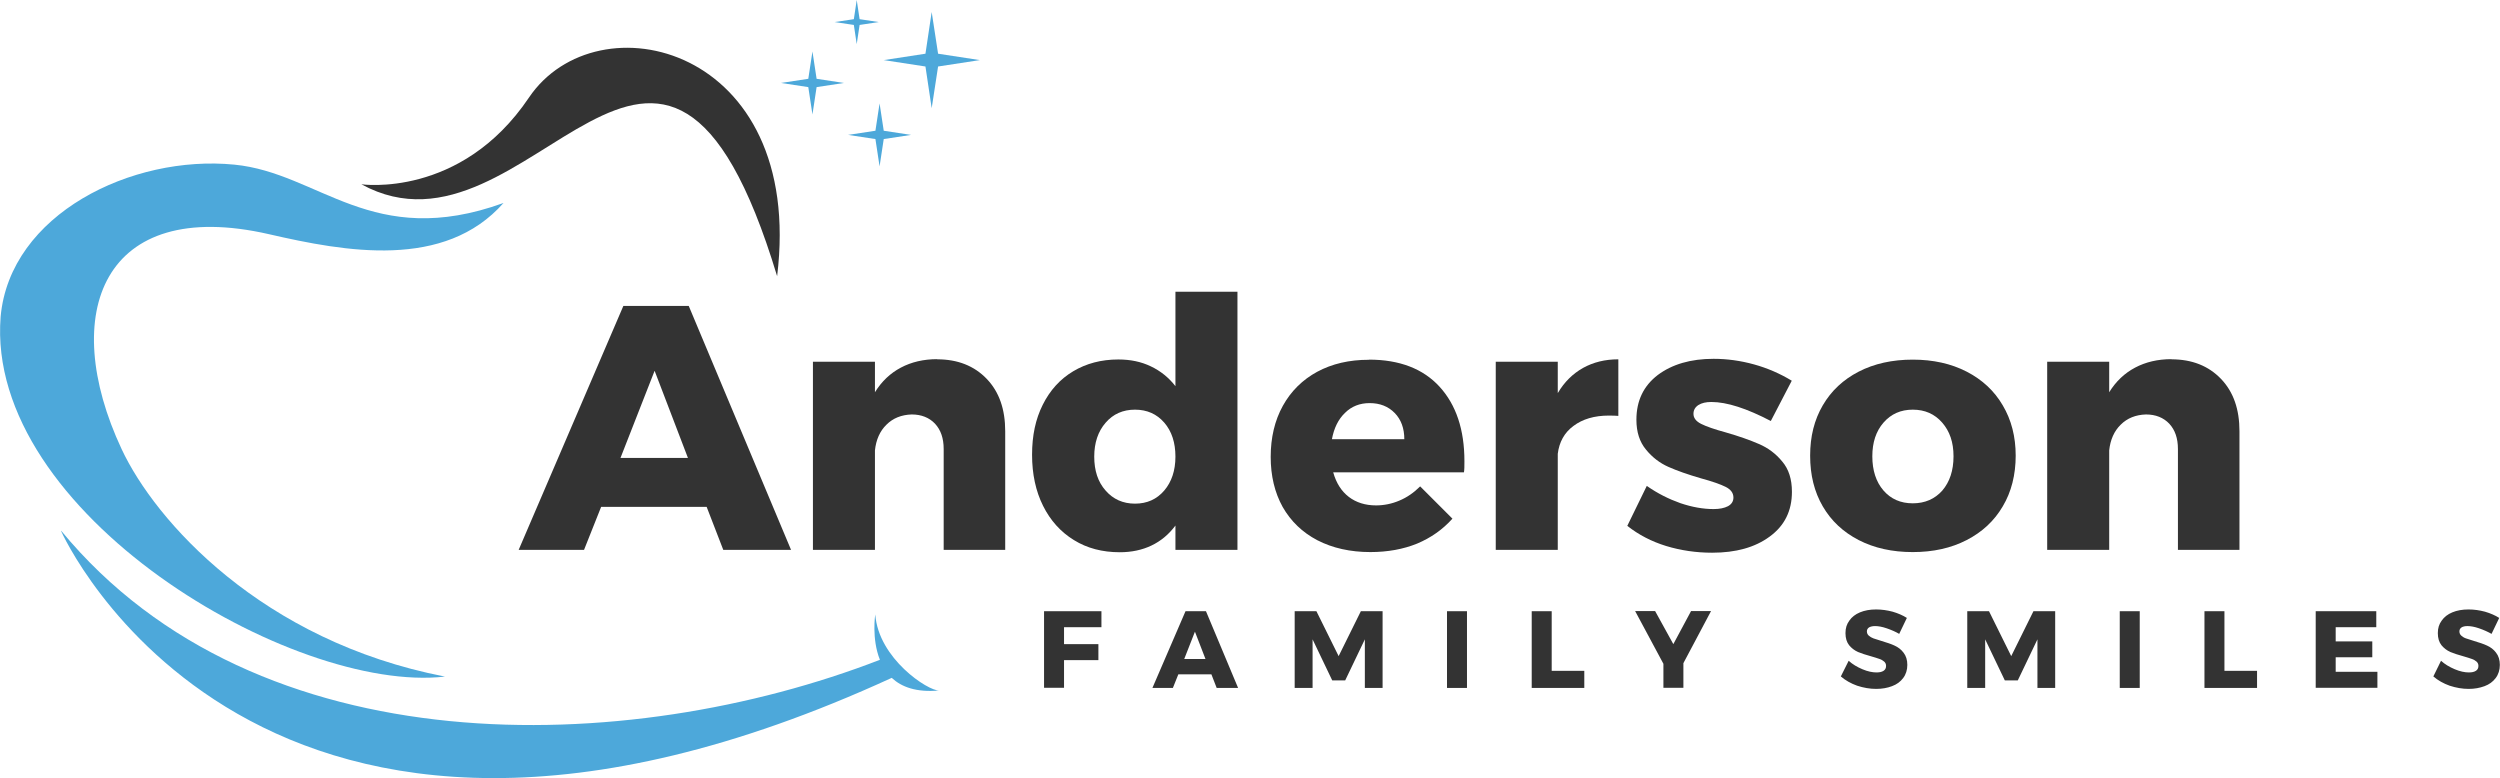 <svg xmlns="http://www.w3.org/2000/svg" id="Layer_1" viewBox="0 0 156.41 48.69"><path d="M22.61,11.53s6.22.9,10.48-5.42c4.26-6.32,17.29-3.26,15.53,11.17-7.21-23.86-15.44.04-26.01-5.75Z" fill="#333" fill-rule="evenodd"></path><path d="M31.5,12.7c-8.22,2.97-11.51-1.88-16.84-2.4C8.25,9.67.62,13.4.04,19.81h0c-.98,12.28,18.27,23.61,27.8,22.52-11.46-2.22-18.13-9.74-20.23-14.23-3.97-8.48-1.2-15.83,9.21-13.45,4.78,1.1,10.99,2.24,14.69-1.96Z" fill="#4da8da" fill-rule="evenodd"></path><path d="M3.82,33.22s12.15,27.46,51.97,9.19h0c.61.57,1.54.92,2.96.79-.68.03-3.79-1.99-3.99-4.76,0,0-.24,1.51.29,2.84-15.76,6.1-38.95,6.81-51.22-8.07Z" fill="#4da8da" fill-rule="evenodd"></path><path d="M58.29.75l-.39,2.61-2.61.4,2.61.4.39,2.61.4-2.61,2.61-.4-2.61-.4-.4-2.61Z" fill="#4da8da" fill-rule="evenodd"></path><path d="M55.03,6.47l-.26,1.71-1.71.26,1.71.26.26,1.71.26-1.71,1.71-.26-1.71-.26-.26-1.71Z" fill="#4da8da" fill-rule="evenodd"></path><path d="M50.83,3.22l-.26,1.71-1.71.26,1.71.26.26,1.71.26-1.71,1.71-.26-1.71-.26-.26-1.71Z" fill="#4da8da" fill-rule="evenodd"></path><path d="M53.6,0l-.18,1.2-1.2.18,1.2.18.18,1.2.18-1.2,1.2-.18-1.2-.18-.18-1.2Z" fill="#4da8da" fill-rule="evenodd"></path><path d="M49.5,34.4h-4.25l-1.04-2.69h-6.6l-1.07,2.69h-4.09l6.55-15.26h4.09l6.4,15.26ZM40.95,23.21l-2.13,5.44h4.22l-2.08-5.44Z" fill="#333"></path><path d="M58.63,22.48c1.29,0,2.32.41,3.1,1.22.78.81,1.16,1.9,1.16,3.28v7.42h-3.85v-6.31c0-.67-.18-1.19-.54-1.58-.36-.38-.85-.58-1.46-.58-.64.02-1.17.23-1.58.64-.41.4-.65.94-.72,1.61v6.22h-3.88v-11.77h3.88v1.91c.42-.68.96-1.19,1.62-1.54.66-.35,1.42-.53,2.28-.53Z" fill="#333"></path><path d="M73.54,18.25h3.88v16.15h-3.88v-1.52c-.41.55-.91.97-1.5,1.25-.58.28-1.25.42-1.98.42-1.09,0-2.05-.25-2.87-.76-.83-.51-1.47-1.22-1.93-2.14-.46-.92-.69-1.99-.69-3.2s.22-2.23.67-3.13c.45-.9,1.08-1.6,1.9-2.09.82-.49,1.76-.74,2.83-.74.75,0,1.43.14,2.03.43.61.29,1.12.7,1.54,1.24v-5.92ZM71.01,31.51c.75,0,1.36-.27,1.83-.82.46-.54.7-1.25.7-2.12s-.23-1.59-.7-2.13c-.47-.54-1.08-.81-1.83-.81s-1.37.27-1.84.82c-.47.54-.71,1.25-.71,2.12s.23,1.58.71,2.12c.47.54,1.08.82,1.84.82Z" fill="#333"></path><path d="M85.65,22.5c1.91,0,3.39.57,4.42,1.7,1.03,1.13,1.55,2.68,1.55,4.65,0,.31,0,.54-.03.7h-8.18c.19.67.51,1.18.98,1.54.46.35,1.03.53,1.7.53.5,0,.99-.1,1.46-.3.48-.2.91-.5,1.3-.89l2.02,2.02c-.61.68-1.35,1.2-2.21,1.56-.86.35-1.84.53-2.92.53-1.26,0-2.37-.25-3.32-.74-.94-.49-1.66-1.19-2.17-2.08-.5-.9-.75-1.95-.75-3.14s.25-2.27.76-3.19c.51-.92,1.23-1.63,2.15-2.13.93-.5,2-.75,3.22-.75ZM87.86,27.48c0-.68-.2-1.23-.6-1.64-.4-.41-.92-.62-1.57-.62-.61,0-1.13.2-1.54.61-.42.4-.69.95-.82,1.65h4.53Z" fill="#333"></path><path d="M97.47,24.58c.4-.68.93-1.2,1.57-1.56.65-.36,1.38-.54,2.21-.54v3.54c-.13-.01-.33-.02-.59-.02-.91,0-1.65.22-2.22.65-.57.42-.89,1.01-.98,1.74v6.01h-3.88v-11.77h3.88v1.95Z" fill="#333"></path><path d="M110.81,26.35c-1.53-.8-2.77-1.2-3.74-1.2-.34,0-.6.06-.81.19-.2.13-.31.31-.31.55,0,.26.16.47.48.63.32.16.83.34,1.53.53.84.24,1.54.49,2.09.73.56.24,1.05.6,1.45,1.09.41.48.61,1.11.61,1.9,0,1.19-.46,2.12-1.39,2.8-.92.68-2.12,1.01-3.6,1.01-1,0-1.96-.14-2.88-.42-.91-.28-1.72-.7-2.43-1.26l1.22-2.5c.67.47,1.37.82,2.1,1.08.74.25,1.43.37,2.08.37.37,0,.67-.06.9-.18.22-.12.34-.3.34-.54,0-.29-.17-.51-.49-.67-.32-.16-.83-.34-1.53-.53-.83-.24-1.51-.48-2.05-.72-.54-.24-1.01-.6-1.4-1.08-.4-.48-.6-1.1-.6-1.87,0-1.19.45-2.12,1.34-2.8.9-.67,2.06-1.01,3.49-1.01.85,0,1.7.12,2.53.35.83.23,1.62.57,2.36,1.02l-1.31,2.52Z" fill="#333"></path><path d="M119.67,22.5c1.27,0,2.4.25,3.37.75.97.5,1.73,1.2,2.26,2.11.54.91.81,1.96.81,3.15s-.27,2.27-.81,3.17c-.53.91-1.29,1.61-2.26,2.11-.97.5-2.09.75-3.37.75s-2.41-.25-3.38-.75c-.97-.5-1.72-1.2-2.25-2.11-.53-.91-.79-1.96-.79-3.17s.26-2.24.79-3.15c.53-.91,1.28-1.61,2.25-2.11.97-.5,2.1-.75,3.38-.75ZM119.67,25.63c-.75,0-1.36.27-1.83.81-.47.54-.7,1.24-.7,2.11s.23,1.6.7,2.14c.46.53,1.07.8,1.83.8s1.38-.27,1.85-.8c.46-.54.7-1.25.7-2.14s-.24-1.57-.71-2.11c-.47-.54-1.08-.81-1.84-.81Z" fill="#333"></path><path d="M135.85,22.48c1.29,0,2.32.41,3.1,1.22.78.81,1.16,1.9,1.16,3.28v7.42h-3.85v-6.31c0-.67-.18-1.19-.54-1.58-.36-.38-.85-.58-1.46-.58-.64.02-1.17.23-1.58.64-.41.4-.65.94-.72,1.61v6.22h-3.88v-11.77h3.88v1.91c.42-.68.96-1.19,1.62-1.54.66-.35,1.42-.53,2.28-.53Z" fill="#333"></path><path d="M65.32,43.04v-4.8h3.59v1h-2.34v1.06h2.15v1h-2.15v1.73h-1.25Z" fill="#333"></path><path d="M77.45,43.04h-1.33l-.33-.85h-2.07l-.34.85h-1.28l2.07-4.8h1.28l2.01,4.8ZM74.76,39.52l-.67,1.71h1.33l-.66-1.71Z" fill="#333"></path><path d="M81,43.04v-4.8h1.36l1.39,2.81,1.39-2.81h1.36v4.8h-1.11v-3.04l-1.23,2.57h-.81l-1.23-2.57v3.04h-1.11Z" fill="#333"></path><path d="M90.53,43.04v-4.8h1.25v4.8h-1.25Z" fill="#333"></path><path d="M95.83,43.04v-4.8h1.25v3.73h2.04v1.07h-3.29Z" fill="#333"></path><path d="M105.8,38.23h1.25l-1.73,3.26v1.54h-1.25v-1.5l-1.77-3.3h1.25l1.14,2.07,1.11-2.07Z" fill="#333"></path><path d="M118.86,39.68c-.25-.15-.53-.27-.82-.37-.29-.1-.53-.14-.73-.14-.15,0-.28.03-.37.08-.09.06-.14.14-.14.25s.04.2.12.27c.08.07.18.13.29.17.11.04.28.09.5.16.33.1.61.19.82.29.22.1.41.24.56.44.16.2.24.46.24.77s-.09.6-.26.82c-.17.23-.4.4-.7.51-.29.11-.62.17-.99.17-.4,0-.79-.07-1.19-.2-.39-.14-.73-.33-1.02-.58l.49-.98c.24.22.53.39.86.53.33.14.63.2.88.2.19,0,.33-.03.44-.1.11-.07.16-.17.16-.31,0-.11-.04-.2-.12-.27-.08-.07-.18-.13-.31-.17-.12-.04-.29-.1-.51-.16-.33-.09-.6-.18-.82-.27-.22-.1-.4-.24-.55-.42-.15-.19-.23-.44-.23-.76s.08-.56.24-.78c.16-.23.38-.4.67-.52s.62-.18,1.01-.18c.34,0,.69.05,1.03.14.34.1.64.23.89.39l-.48,1Z" fill="#333"></path><path d="M123.08,43.04v-4.8h1.36l1.39,2.81,1.39-2.81h1.36v4.8h-1.11v-3.04l-1.23,2.57h-.81l-1.23-2.57v3.04h-1.11Z" fill="#333"></path><path d="M132.62,43.04v-4.8h1.25v4.8h-1.25Z" fill="#333"></path><path d="M137.92,43.04v-4.8h1.25v3.73h2.04v1.07h-3.29Z" fill="#333"></path><path d="M144.88,43.04v-4.8h3.79v1h-2.54v.89h2.29v.99h-2.29v.91h2.61v1h-3.86Z" fill="#333"></path><path d="M155.92,39.68c-.26-.15-.53-.27-.82-.37-.29-.1-.53-.14-.73-.14-.15,0-.28.03-.36.08-.09.06-.14.14-.14.25s.04.2.12.27c.08.07.17.13.29.17.11.04.28.09.5.16.33.1.61.19.82.29.22.1.41.24.56.44.16.2.24.46.24.77s-.09.6-.26.82c-.17.23-.4.4-.7.51-.3.11-.62.17-.99.17-.4,0-.79-.07-1.19-.2-.39-.14-.73-.33-1.02-.58l.48-.98c.24.22.53.39.86.53.33.14.63.2.88.2.19,0,.33-.03.44-.1.11-.07.16-.17.16-.31,0-.11-.04-.2-.12-.27-.08-.07-.18-.13-.31-.17-.12-.04-.29-.1-.51-.16-.33-.09-.6-.18-.82-.27-.22-.1-.4-.24-.55-.42-.15-.19-.23-.44-.23-.76s.08-.56.24-.78c.16-.23.38-.4.67-.52s.62-.18,1.01-.18c.35,0,.69.05,1.03.14.34.1.64.23.89.39l-.48,1Z" fill="#333"></path></svg>